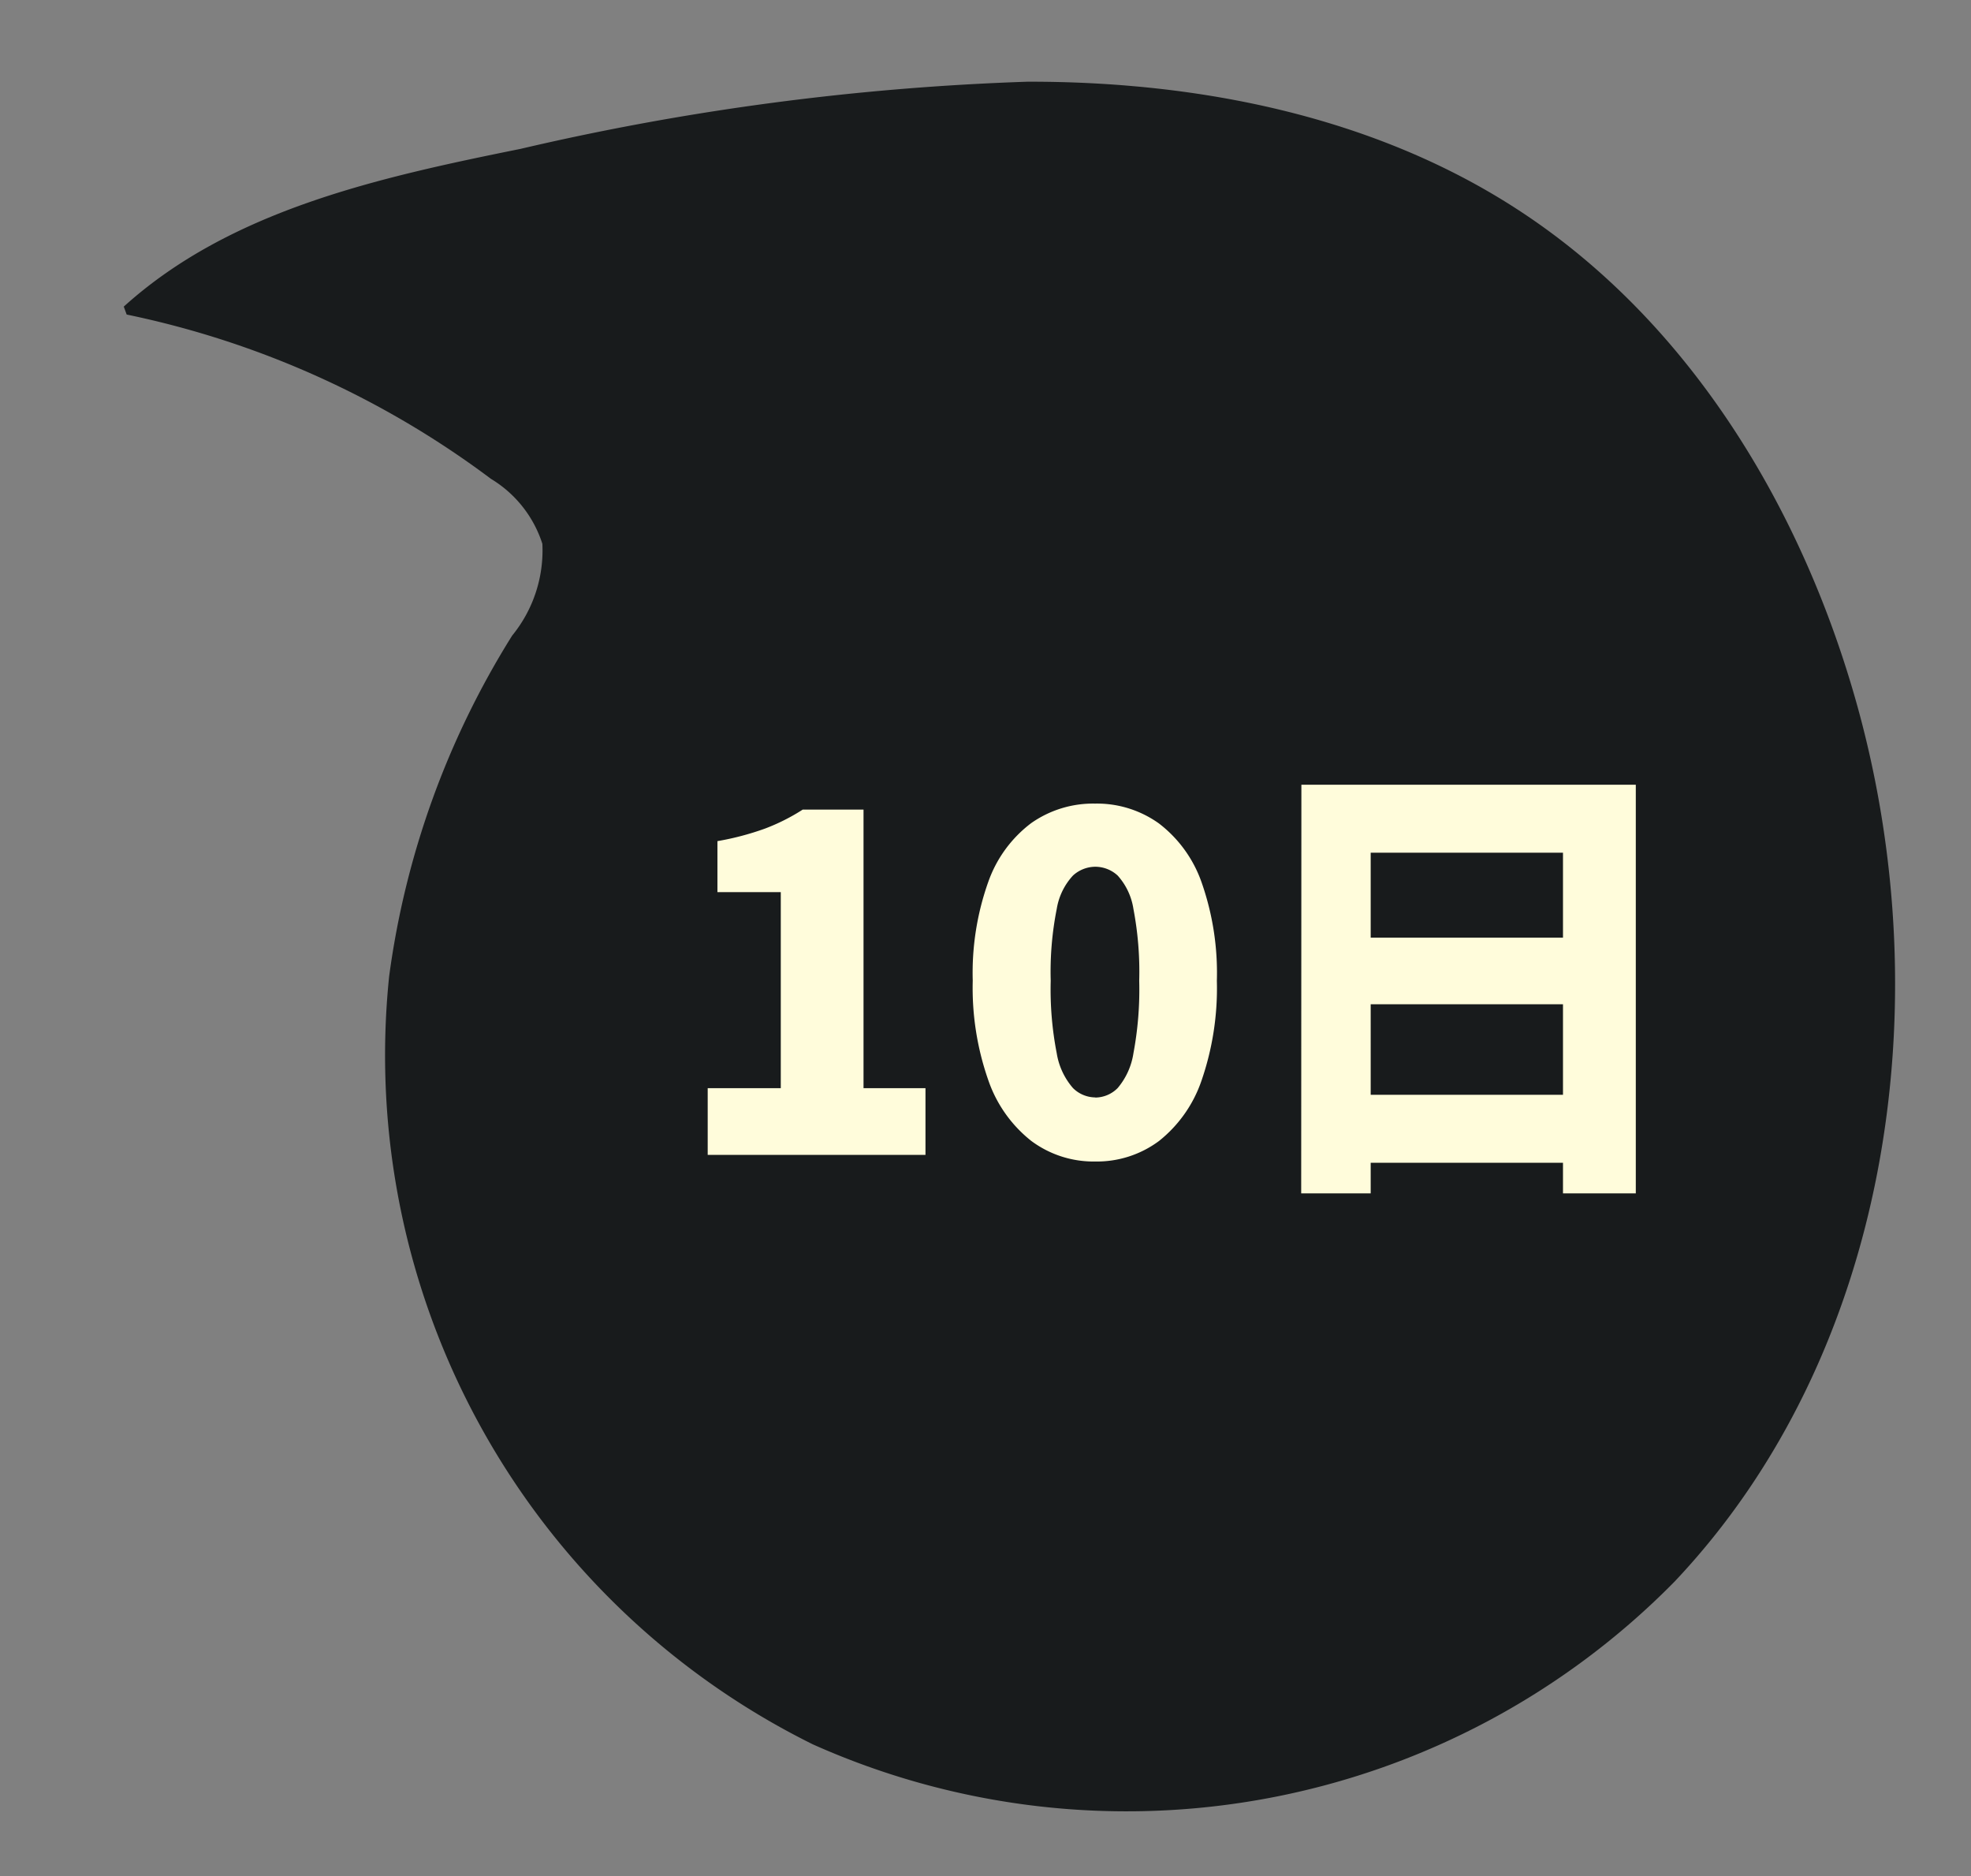 <svg xmlns="http://www.w3.org/2000/svg" xmlns:xlink="http://www.w3.org/1999/xlink" width="59.553" height="56.675" viewBox="0 0 59.553 56.675">
  <rect x="0" y="0" width="59.553" height="56.675" fill="#808080" stroke="none"/>
  <defs>
    <clipPath id="clip-path">
      <rect id="長方形_288" data-name="長方形 288" width="52.059" height="55.226" transform="translate(0 0)" fill="#181b1c"/>
    </clipPath>
  </defs>
  <g id="グループ_3705" data-name="グループ 3705" transform="translate(-1067.447 -217.088)">
    <g id="グループ_218" data-name="グループ 218" transform="matrix(-0.087, 0.996, -0.996, -0.087, 1127, 221.902)">
      <g id="グループ_217" data-name="グループ 217" transform="translate(0 0)" clip-path="url(#clip-path)">
        <path id="パス_505" data-name="パス 505" d="M9.29,55.226C6.1,52.263,4.731,47.877,3.5,43.7A78.8,78.8,0,0,1,.144,28.611c-.46-5.141.124-10.5,2.539-15.056,2.905-5.49,8.261-9.4,14.079-11.574C25.584-1.314,36.213-.666,43.591,5.187A23.226,23.226,0,0,1,50.754,30.7a23.227,23.227,0,0,1-22,14.776,25.858,25.858,0,0,1-10.583-2.808A4.07,4.07,0,0,0,15.329,42a3.561,3.561,0,0,0-1.82,1.718,27.728,27.728,0,0,0-3.988,11.4" transform="translate(0 0)" fill="#181b1c"/>
      </g>
    </g>
    <path id="パス_3636" data-name="パス 3636" d="M1.092,0V-2.016H3.3V-7.938H1.386v-1.54a8.434,8.434,0,0,0,1.435-.378,6.078,6.078,0,0,0,1.141-.574H5.8v8.414H7.672V0ZM12.8.2A3.151,3.151,0,0,1,10.871-.42a3.986,3.986,0,0,1-1.3-1.834A8.424,8.424,0,0,1,9.1-5.264a8.192,8.192,0,0,1,.469-2.982,3.807,3.807,0,0,1,1.3-1.778,3.254,3.254,0,0,1,1.925-.588,3.218,3.218,0,0,1,1.932.6,3.834,3.834,0,0,1,1.288,1.778,8.246,8.246,0,0,1,.462,2.975,8.54,8.54,0,0,1-.462,3.01A3.966,3.966,0,0,1,14.728-.42,3.143,3.143,0,0,1,12.8.2Zm0-1.932a.959.959,0,0,0,.679-.287,2.117,2.117,0,0,0,.476-1.05,10.421,10.421,0,0,0,.175-2.191,10.108,10.108,0,0,0-.175-2.17,1.945,1.945,0,0,0-.476-1.008,1,1,0,0,0-.679-.266,1.007,1.007,0,0,0-.672.266,1.942,1.942,0,0,0-.49,1.008,9.73,9.73,0,0,0-.182,2.17,10.031,10.031,0,0,0,.182,2.191,2.113,2.113,0,0,0,.49,1.05A.968.968,0,0,0,12.8-1.736Zm6.23-9.45H29.134V1.162h-2.2V-9.128h-5.81V1.162h-2.1Zm1.442,4.62h7.378V-4.55H20.468Zm0,4.746h7.378V.238H20.468Z" transform="translate(1087.738 251.975)" fill="#fffcdb"/>
  </g>
</svg>
